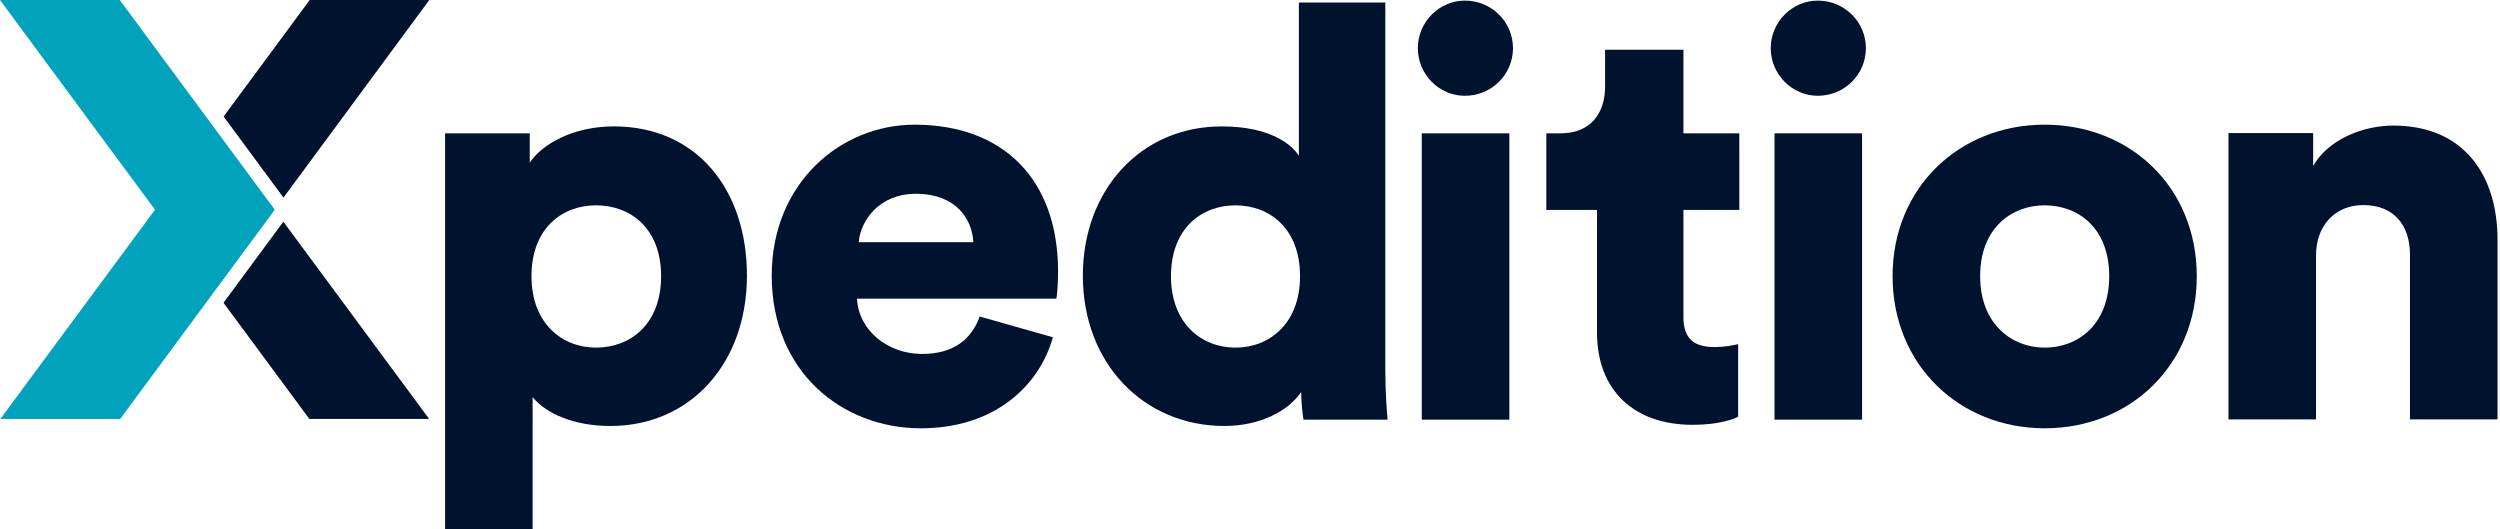 <?xml version="1.0" encoding="UTF-8"?> <svg xmlns="http://www.w3.org/2000/svg" xmlns:xlink="http://www.w3.org/1999/xlink" width="189px" height="40px" viewBox="0 0 189 40" version="1.1"><title>Logo_Xpedition</title><g id="Design" stroke="none" stroke-width="1" fill="none" fill-rule="evenodd"><g id="Design---Search-Results-T#14" transform="translate(-84, -44)"><g id="Logo_Xpedition" transform="translate(84, 44)"><path d="M175.092,31.706 L168.472,31.706 L168.472,10.06 L174.875,10.06 L174.875,12.542 C176.052,10.495 178.707,9.493 180.93,9.493 C186.374,9.493 188.813,13.37 188.813,18.117 L188.813,31.706 L182.193,31.706 L182.193,19.249 C182.193,17.115 181.06,15.504 178.664,15.504 C176.486,15.504 175.092,17.115 175.092,19.294 L175.092,31.706 Z" id="Fill-1" fill="#00132E"></path><path d="M45.058,15.523 C42.489,15.523 40.181,17.265 40.181,20.88 C40.181,24.451 42.489,26.28 45.058,26.28 C47.672,26.28 49.98,24.495 49.98,20.88 C49.98,17.265 47.672,15.523 45.058,15.523 L45.058,15.523 Z M33.647,40.001 L33.647,10.079 L40.05,10.079 L40.05,12.3 C40.965,10.905 43.316,9.555 46.409,9.555 C52.68,9.555 56.469,14.346 56.469,20.836 C56.469,27.458 52.201,32.205 46.147,32.205 C43.36,32.205 41.269,31.247 40.266,30.027 L40.266,40.001 L33.647,40.001 Z" id="Fill-4" fill="#00132E"></path><path d="M73.587,18.31 C73.5,16.655 72.368,14.652 69.232,14.652 C66.444,14.652 65.051,16.699 64.92,18.31 L73.587,18.31 Z M79.597,25.498 C78.553,29.243 75.111,32.379 69.624,32.379 C63.657,32.379 58.342,28.111 58.342,20.836 C58.342,13.868 63.526,9.426 69.145,9.426 C75.852,9.426 79.99,13.563 79.99,20.531 C79.99,21.446 79.902,22.448 79.86,22.578 L64.789,22.578 C64.92,25.017 67.141,26.759 69.711,26.759 C72.106,26.759 73.456,25.628 74.066,23.928 L79.597,25.498 Z" id="Fill-7" fill="#00132E"></path><path d="M93.404,26.281 C95.974,26.281 98.282,24.452 98.282,20.881 C98.282,17.266 95.974,15.524 93.404,15.524 C90.834,15.524 88.526,17.266 88.526,20.881 C88.526,24.452 90.834,26.281 93.404,26.281 L93.404,26.281 Z M104.729,27.849 C104.729,29.809 104.86,31.246 104.903,31.725 L98.543,31.725 C98.5,31.464 98.369,30.506 98.369,29.635 C97.369,31.115 95.19,32.204 92.577,32.204 C86.479,32.204 81.863,27.501 81.863,20.837 C81.863,14.39 86.219,9.556 92.359,9.556 C96.061,9.556 97.673,10.949 98.195,11.777 L98.195,0.191 L104.729,0.191 L104.729,27.849 Z" id="Fill-9" fill="#00132E"></path><path d="M107.486,31.726 L114.107,31.726 L114.107,10.079 L107.486,10.079 L107.486,31.726 Z M110.745,0.045 C112.766,0.045 114.383,1.663 114.383,3.644 C114.383,5.624 112.766,7.242 110.745,7.242 C108.804,7.242 107.188,5.625 107.188,3.644 C107.188,1.663 108.804,0.045 110.745,0.045 L110.745,0.045 Z" id="Fill-11" fill="#00132E"></path><path d="M137.424,0.046 C139.445,0.046 141.062,1.663 141.062,3.643 C141.062,5.625 139.445,7.241 137.424,7.241 C135.483,7.241 133.867,5.625 133.867,3.643 C133.867,1.663 135.483,0.046 137.424,0.046" id="Fill-13" fill="#00132E"></path><path d="M127.267,10.078 L131.492,10.078 L131.492,15.871 L127.267,15.871 L127.267,23.972 C127.267,25.758 128.225,26.238 129.662,26.238 C130.361,26.238 131.013,26.107 131.404,26.02 L131.404,31.507 C131.143,31.638 130.056,32.117 127.964,32.117 C123.478,32.117 120.734,29.46 120.734,25.149 L120.734,15.871 L116.902,15.871 L116.902,10.078 L117.989,10.078 C120.255,10.078 121.344,8.554 121.344,6.551 L121.344,3.762 L127.267,3.762 L127.267,10.078 Z" id="Fill-14" fill="#00132E"></path><polygon id="Fill-15" fill="#00132E" points="134.153 31.726 140.773 31.726 140.773 10.079 134.153 10.079"></polygon><path d="M159.456,20.88 C159.456,17.222 157.104,15.523 154.577,15.523 C152.095,15.523 149.699,17.222 149.699,20.88 C149.699,24.495 152.095,26.281 154.577,26.281 C157.104,26.281 159.456,24.539 159.456,20.88 M166.076,20.88 C166.076,27.587 161.067,32.378 154.577,32.378 C148.131,32.378 143.079,27.587 143.079,20.88 C143.079,14.173 148.131,9.425 154.577,9.425 C161.067,9.425 166.076,14.173 166.076,20.88" id="Fill-16" fill="#00132E"></path><polygon id="Fill-17" fill="#00A3BB" points="9.056 0.001 0 0.001 11.718 15.855 0.029 31.669 9.086 31.669 20.774 15.855"></polygon><polygon id="Fill-18" fill="#00132E" points="16.896 22.89 23.386 31.67 32.442 31.67 21.422 16.76"></polygon><polygon id="Fill-19" fill="#00132E" points="21.43 14.94 32.457 0 23.415 0 16.904 8.809"></polygon></g></g></g></svg> 